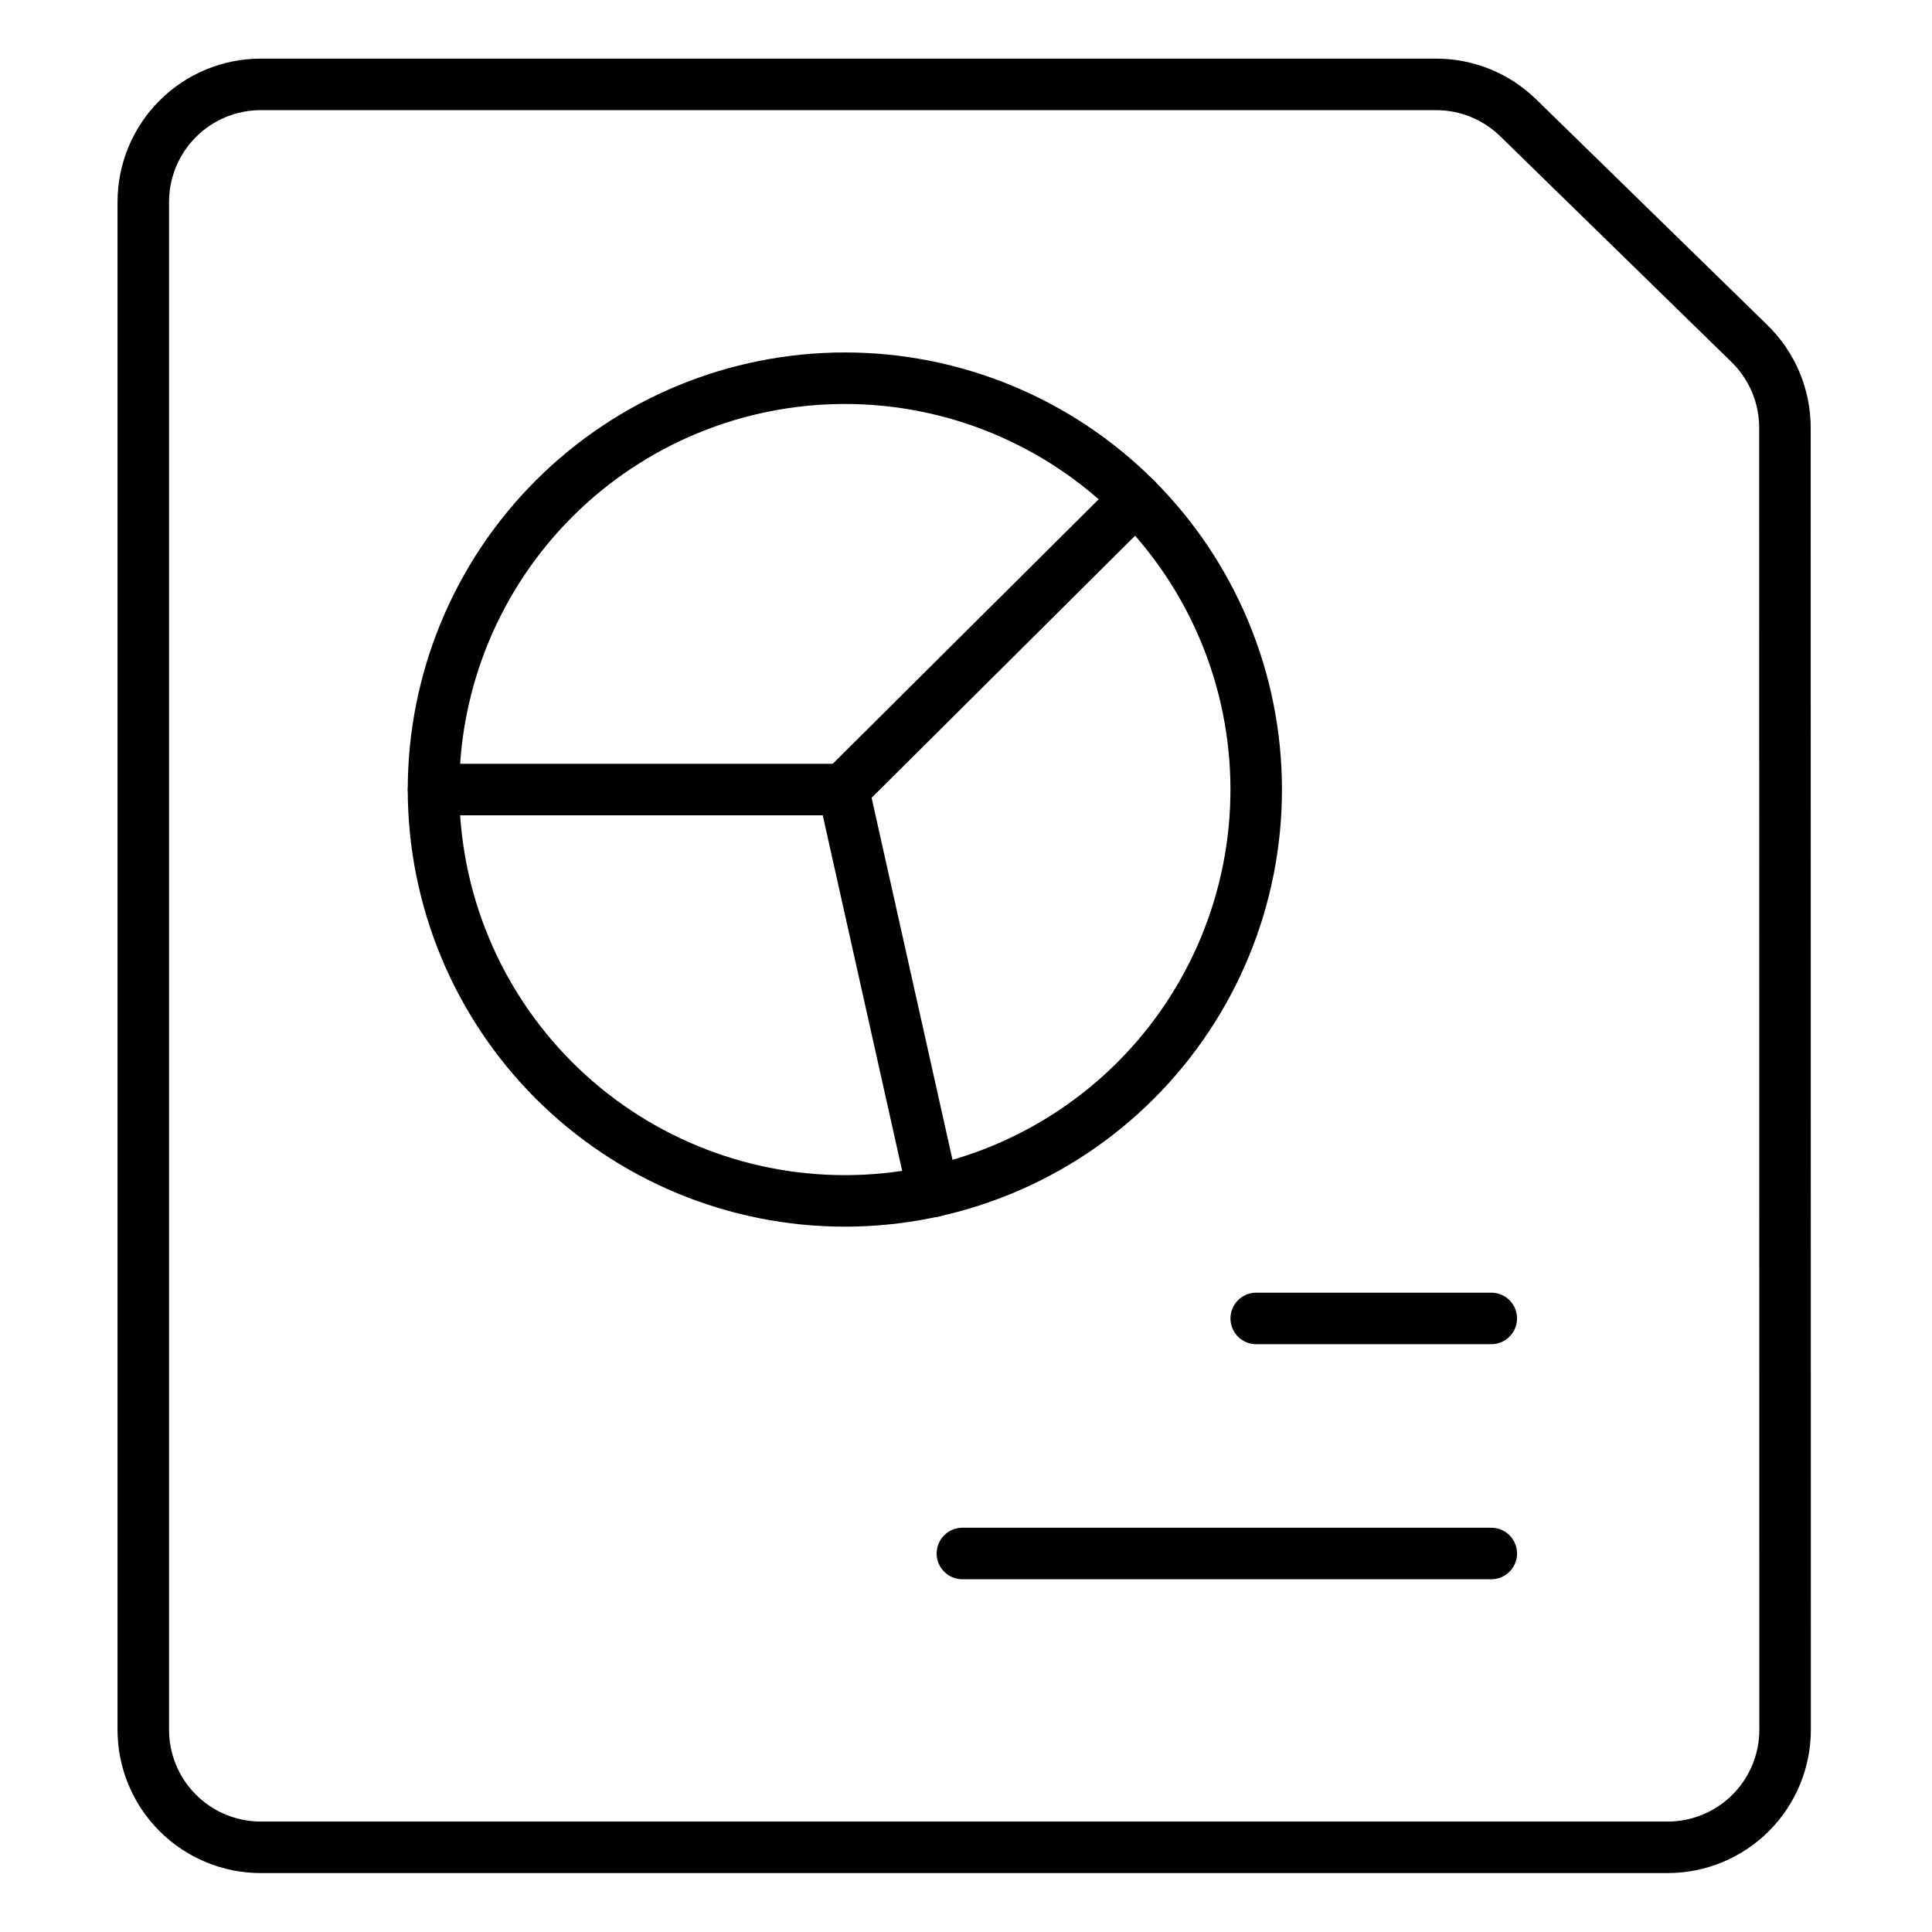 <svg xmlns="http://www.w3.org/2000/svg" fill="none" viewBox="-2 -2 150 150" id="Office-File-Graph--Streamline-Ultimate.svg" height="150" width="150"><desc>Office File Graph Streamline Icon: https://streamlinehq.com</desc><path stroke="#000000" stroke-linecap="round" stroke-linejoin="round" d="M136.595 132.3c0 2.421 -0.961 4.741 -2.672 6.453s-4.033 2.672 -6.453 2.672H18.25c-2.42 0 -4.741 -0.961 -6.452 -2.672 -1.711 -1.711 -2.673 -4.032 -2.673 -6.453V13.676c0 -1.198 0.236 -2.385 0.695 -3.492 0.459 -1.107 1.131 -2.113 1.978 -2.96C13.509 5.512 15.83 4.551 18.25 4.551h91.25c2.38 0 4.665 0.93 6.369 2.592L133.833 24.68c0.871 0.851 1.563 1.867 2.035 2.989 0.472 1.122 0.715 2.327 0.714 3.545l0.012 101.086Z" stroke-width="4"></path><path stroke="#000000" stroke-linecap="round" stroke-linejoin="round" d="M31.658 59.301c0 8.47 3.365 16.594 9.354 22.583 5.989 5.989 14.113 9.354 22.583 9.354 8.47 0 16.594 -3.365 22.583 -9.354 5.99 -5.99 9.354 -14.113 9.354 -22.583 0 -8.47 -3.365 -16.594 -9.354 -22.583 -5.99 -5.989 -14.113 -9.354 -22.583 -9.354 -8.47 0 -16.594 3.365 -22.583 9.354 -5.989 5.989 -9.354 14.113 -9.354 22.583Z" stroke-width="4"></path><path stroke="#000000" stroke-linecap="round" stroke-linejoin="round" d="M31.664 59.301H63.48l6.971 31.201" stroke-width="4"></path><path stroke="#000000" stroke-linecap="round" stroke-linejoin="round" d="m63.48 59.3 22.703 -22.581" stroke-width="4"></path><path stroke="#000000" stroke-linecap="round" stroke-linejoin="round" d="M113.783 100.363h-18.25" stroke-width="4"></path><path stroke="#000000" stroke-linecap="round" stroke-linejoin="round" d="M113.783 118.613h-41.062" stroke-width="4"></path></svg>